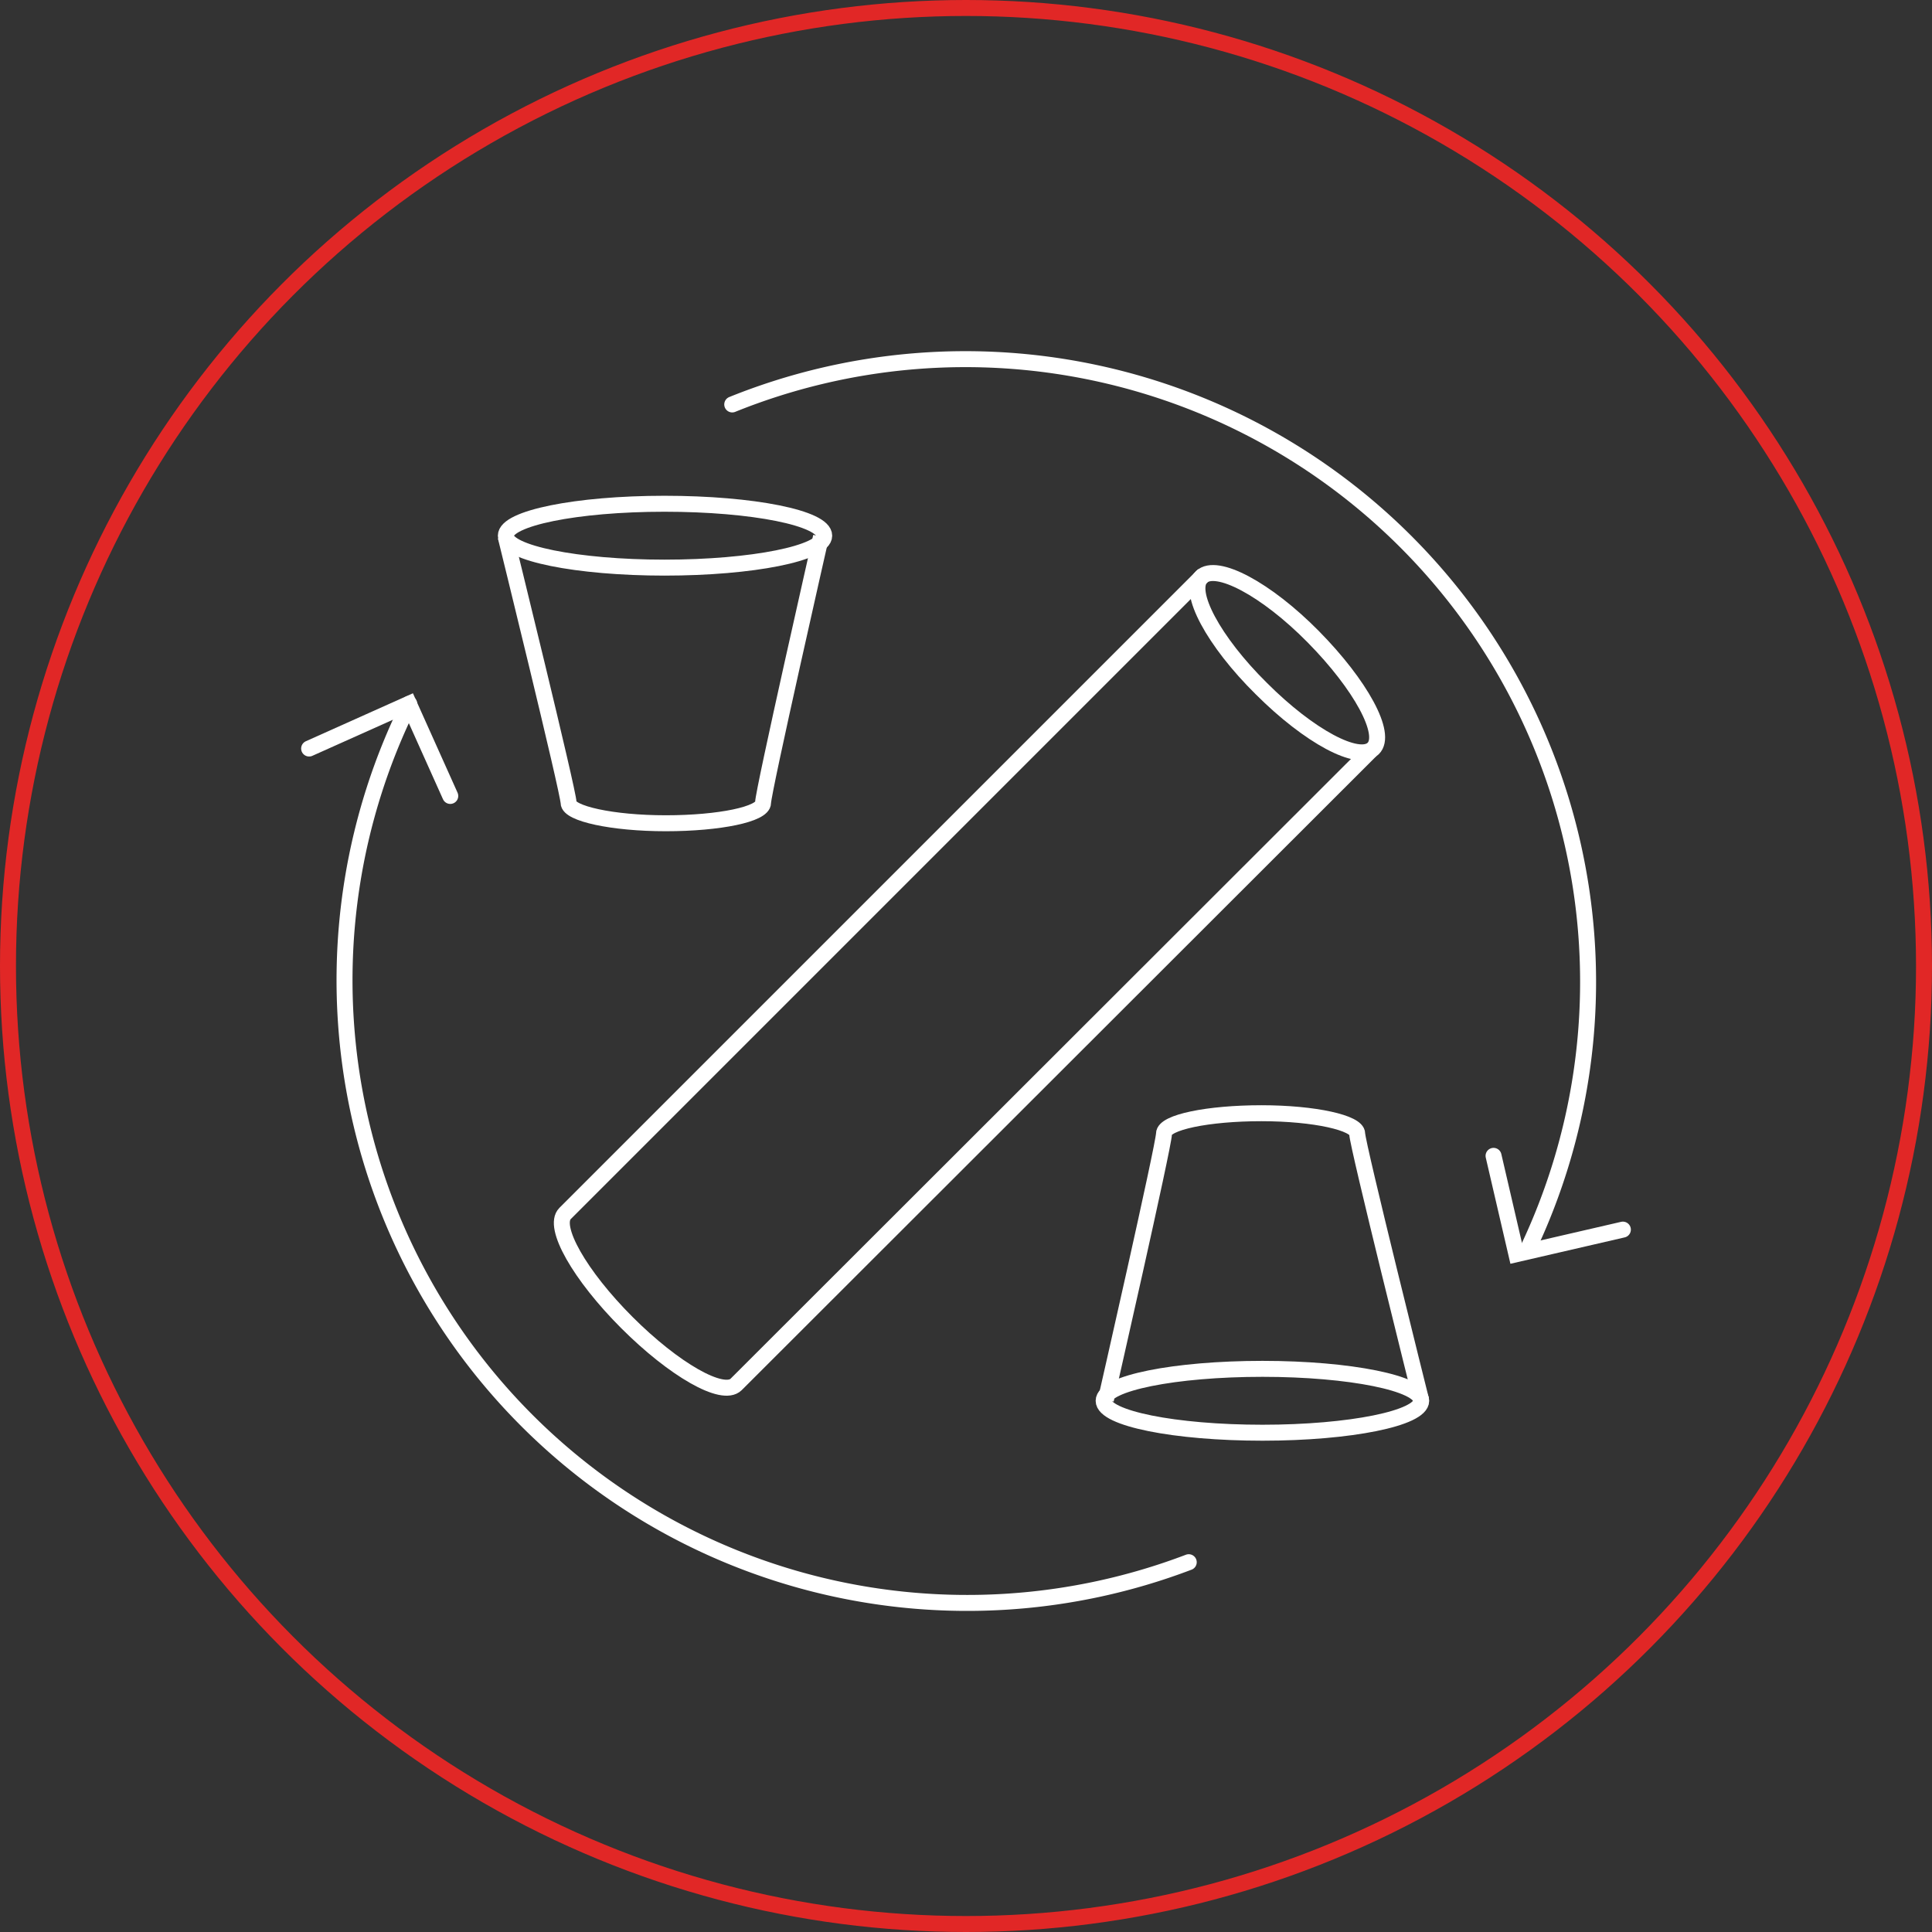 <svg xmlns="http://www.w3.org/2000/svg" viewBox="0 0 121 121">
	<rect x="0" y="0" width="121" height="121" fill="#333333" stroke="none"/>
	<defs>
		<style>
			.cls-2,.cls-3{fill:none}.cls-2{stroke-miterlimit:10}.cls-2,.cls-3{stroke:#fff}.cls-2{stroke-linecap:round}
		</style>
	</defs>
	<g id="Layer_2" data-name="Layer 2">
		<circle cx="60.5" cy="60.5" r="60" stroke-miterlimit="10" stroke="#e12726" fill="none" id="Layer_1-2" data-name="Layer 1" />
		<g id="Layer_4" data-name="Layer 4">
			<path class="cls-2" d="M74.45 97.84a39 39 0 01-48.82-53.76M45.86 25.33a39 39 0 0149.78 53" />
			<path class="cls-3" d="M79 43.13c3 3 6.08 4.64 7 3.75s-.79-4-3.75-7-6.07-4.64-7-3.75.75 4.04 3.75 7z" />
			<path class="cls-3" d="M75.39 36l-40 40c-.82.82.92 3.88 3.87 6.83s6 4.7 6.84 3.88L85.85 47M41.62 35.55c5.49 0 10-.9 10-2s-4.46-2-10-2-9.94.91-9.94 2 4.45 2 9.94 2z" />
			<path class="cls-3" d="M31.67 33.61s3.94 16 3.94 16.67 2.73 1.28 6.09 1.28 6.09-.57 6.09-1.28 3.63-16.67 3.63-16.67M79.07 85.73c-5.5 0-9.95.9-9.95 2s4.45 2 9.95 2 9.94-.91 9.94-2-4.45-2-9.94-2z" />
			<path class="cls-3" d="M89 87.67s-4-16-4-16.67-2.65-1.28-6-1.28-6.1.57-6.1 1.28-3.64 16.67-3.64 16.67" />
			<path class="cls-2" d="M19.36 46.88l6.25-2.8 2.59 5.77M101.64 77.01l-6.67 1.54-1.43-6.16" />
		</g>
	</g>
</svg>
